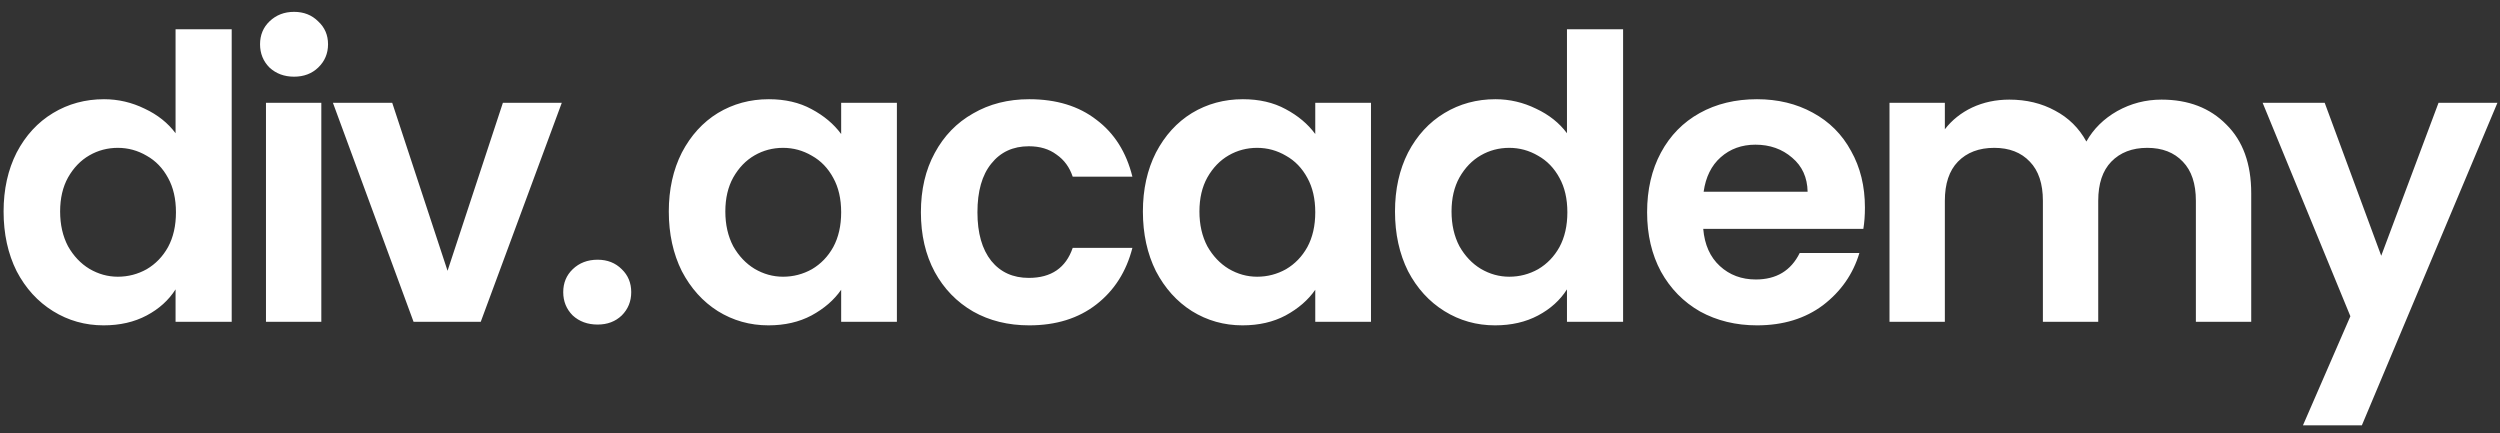 <svg width="202" height="35" viewBox="0 0 202 35" fill="none" xmlns="http://www.w3.org/2000/svg">
<rect x="0" y="0" width="202" height="35" fill="#333333" stroke="none"/>
<path d="M0.29 17.088C0.29 15.3 0.642 13.713 1.344 12.329C2.068 10.945 3.048 9.88 4.283 9.135C5.518 8.39 6.892 8.017 8.404 8.017C9.553 8.017 10.65 8.273 11.694 8.784C12.737 9.273 13.567 9.934 14.185 10.764L14.185 2.363L18.721 2.363L18.721 26H14.185V23.381C13.631 24.254 12.854 24.957 11.853 25.489C10.852 26.021 9.692 26.288 8.372 26.288C6.881 26.288 5.518 25.904 4.283 25.138C3.048 24.371 2.068 23.296 1.344 21.912C0.642 20.506 0.29 18.898 0.29 17.088ZM14.217 17.152C14.217 16.066 14.004 15.14 13.578 14.373C13.152 13.585 12.577 12.989 11.853 12.585C11.129 12.159 10.352 11.946 9.521 11.946C8.691 11.946 7.924 12.148 7.222 12.553C6.519 12.957 5.944 13.553 5.497 14.341C5.071 15.108 4.858 16.024 4.858 17.088C4.858 18.153 5.071 19.09 5.497 19.899C5.944 20.687 6.519 21.294 7.222 21.72C7.946 22.146 8.712 22.359 9.521 22.359C10.352 22.359 11.129 22.156 11.853 21.752C12.577 21.326 13.152 20.73 13.578 19.963C14.004 19.175 14.217 18.238 14.217 17.152ZM23.759 6.196C22.971 6.196 22.311 5.952 21.778 5.462C21.267 4.951 21.012 4.322 21.012 3.577C21.012 2.832 21.267 2.214 21.778 1.725C22.311 1.214 22.971 0.958 23.759 0.958C24.547 0.958 25.196 1.214 25.707 1.725C26.24 2.214 26.506 2.832 26.506 3.577C26.506 4.322 26.24 4.951 25.707 5.462C25.196 5.952 24.547 6.196 23.759 6.196ZM25.963 8.305L25.963 26H21.491L21.491 8.305H25.963ZM36.162 21.88L40.634 8.305H45.393L38.845 26H33.415L26.899 8.305L31.691 8.305L36.162 21.88ZM48.288 26.224C47.479 26.224 46.808 25.979 46.276 25.489C45.765 24.978 45.509 24.35 45.509 23.604C45.509 22.859 45.765 22.242 46.276 21.752C46.808 21.241 47.479 20.985 48.288 20.985C49.076 20.985 49.726 21.241 50.237 21.752C50.748 22.242 51.003 22.859 51.003 23.604C51.003 24.35 50.748 24.978 50.237 25.489C49.726 25.979 49.076 26.224 48.288 26.224ZM54.039 17.088C54.039 15.3 54.391 13.713 55.093 12.329C55.817 10.945 56.786 9.88 58 9.135C59.235 8.39 60.608 8.017 62.12 8.017C63.441 8.017 64.59 8.283 65.57 8.816C66.571 9.348 67.369 10.019 67.966 10.828V8.305H72.469V26H67.966V23.413C67.391 24.243 66.592 24.935 65.57 25.489C64.569 26.021 63.409 26.288 62.088 26.288C60.598 26.288 59.235 25.904 58 25.138C56.786 24.371 55.817 23.296 55.093 21.912C54.391 20.506 54.039 18.898 54.039 17.088ZM67.966 17.152C67.966 16.066 67.753 15.14 67.327 14.373C66.901 13.585 66.326 12.989 65.602 12.585C64.878 12.159 64.101 11.946 63.27 11.946C62.44 11.946 61.673 12.148 60.97 12.553C60.268 12.957 59.693 13.553 59.246 14.341C58.82 15.108 58.607 16.024 58.607 17.088C58.607 18.153 58.82 19.09 59.246 19.899C59.693 20.687 60.268 21.294 60.97 21.72C61.694 22.146 62.461 22.359 63.27 22.359C64.101 22.359 64.878 22.156 65.602 21.752C66.326 21.326 66.901 20.73 67.327 19.963C67.753 19.175 67.966 18.238 67.966 17.152ZM74.409 17.152C74.409 15.321 74.782 13.724 75.527 12.361C76.272 10.977 77.305 9.912 78.626 9.167C79.946 8.4 81.458 8.017 83.161 8.017C85.354 8.017 87.164 8.571 88.591 9.678C90.039 10.764 91.008 12.297 91.498 14.277H86.675C86.419 13.511 85.983 12.915 85.365 12.489C84.769 12.042 84.024 11.818 83.129 11.818C81.852 11.818 80.84 12.287 80.095 13.223C79.35 14.139 78.977 15.449 78.977 17.152C78.977 18.834 79.35 20.144 80.095 21.081C80.84 21.997 81.852 22.454 83.129 22.454C84.939 22.454 86.121 21.645 86.675 20.027H91.498C91.008 21.944 90.039 23.466 88.591 24.595C87.143 25.723 85.333 26.288 83.161 26.288C81.458 26.288 79.946 25.915 78.626 25.169C77.305 24.403 76.272 23.338 75.527 21.975C74.782 20.591 74.409 18.984 74.409 17.152ZM92.346 17.088C92.346 15.3 92.698 13.713 93.4 12.329C94.124 10.945 95.093 9.88 96.307 9.135C97.542 8.39 98.915 8.017 100.427 8.017C101.748 8.017 102.898 8.283 103.877 8.816C104.878 9.348 105.676 10.019 106.273 10.828V8.305H110.776V26H106.273V23.413C105.698 24.243 104.899 24.935 103.877 25.489C102.876 26.021 101.716 26.288 100.395 26.288C98.905 26.288 97.542 25.904 96.307 25.138C95.093 24.371 94.124 23.296 93.4 21.912C92.698 20.506 92.346 18.898 92.346 17.088ZM106.273 17.152C106.273 16.066 106.06 15.14 105.634 14.373C105.208 13.585 104.633 12.989 103.909 12.585C103.185 12.159 102.408 11.946 101.577 11.946C100.747 11.946 99.98 12.148 99.278 12.553C98.575 12.957 98 13.553 97.553 14.341C97.127 15.108 96.914 16.024 96.914 17.088C96.914 18.153 97.127 19.09 97.553 19.899C98 20.687 98.575 21.294 99.278 21.72C100.002 22.146 100.768 22.359 101.577 22.359C102.408 22.359 103.185 22.156 103.909 21.752C104.633 21.326 105.208 20.73 105.634 19.963C106.06 19.175 106.273 18.238 106.273 17.152ZM112.716 17.088C112.716 15.3 113.068 13.713 113.77 12.329C114.494 10.945 115.474 9.88 116.709 9.135C117.944 8.39 119.318 8.017 120.829 8.017C121.979 8.017 123.076 8.273 124.119 8.784C125.163 9.273 125.993 9.934 126.611 10.764V2.363L131.146 2.363V26H126.611V23.381C126.057 24.254 125.28 24.957 124.279 25.489C123.278 26.021 122.118 26.288 120.797 26.288C119.307 26.288 117.944 25.904 116.709 25.138C115.474 24.371 114.494 23.296 113.77 21.912C113.068 20.506 112.716 18.898 112.716 17.088ZM126.643 17.152C126.643 16.066 126.43 15.14 126.004 14.373C125.578 13.585 125.003 12.989 124.279 12.585C123.555 12.159 122.778 11.946 121.947 11.946C121.117 11.946 120.35 12.148 119.648 12.553C118.945 12.957 118.37 13.553 117.923 14.341C117.497 15.108 117.284 16.024 117.284 17.088C117.284 18.153 117.497 19.09 117.923 19.899C118.37 20.687 118.945 21.294 119.648 21.72C120.372 22.146 121.138 22.359 121.947 22.359C122.778 22.359 123.555 22.156 124.279 21.752C125.003 21.326 125.578 20.73 126.004 19.963C126.43 19.175 126.643 18.238 126.643 17.152ZM150.686 16.769C150.686 17.408 150.643 17.983 150.558 18.494L137.622 18.494C137.729 19.771 138.176 20.772 138.964 21.496C139.751 22.22 140.72 22.582 141.87 22.582C143.531 22.582 144.713 21.869 145.416 20.442H150.239C149.728 22.146 148.748 23.551 147.3 24.659C145.852 25.744 144.074 26.288 141.966 26.288C140.263 26.288 138.729 25.915 137.367 25.169C136.025 24.403 134.971 23.328 134.204 21.944C133.459 20.559 133.086 18.962 133.086 17.152C133.086 15.321 133.459 13.713 134.204 12.329C134.95 10.945 135.993 9.88 137.335 9.135C138.676 8.39 140.22 8.017 141.966 8.017C143.648 8.017 145.15 8.379 146.47 9.103C147.811 9.827 148.844 10.86 149.568 12.201C150.313 13.522 150.686 15.044 150.686 16.769ZM146.055 15.491C146.033 14.341 145.618 13.426 144.809 12.744C144 12.042 143.009 11.69 141.838 11.69C140.731 11.69 139.794 12.031 139.027 12.712C138.282 13.373 137.824 14.299 137.654 15.491H146.055ZM174.648 8.049C176.82 8.049 178.566 8.72 179.886 10.061C181.228 11.382 181.899 13.234 181.899 15.619V26H177.427V16.226C177.427 14.842 177.076 13.788 176.373 13.064C175.67 12.319 174.712 11.946 173.498 11.946C172.284 11.946 171.315 12.319 170.591 13.064C169.889 13.788 169.537 14.842 169.537 16.226V26H165.066V16.226C165.066 14.842 164.714 13.788 164.012 13.064C163.309 12.319 162.351 11.946 161.137 11.946C159.902 11.946 158.922 12.319 158.198 13.064C157.496 13.788 157.144 14.842 157.144 16.226V26H152.672V8.305H157.144V10.445C157.719 9.699 158.454 9.114 159.348 8.688C160.264 8.262 161.265 8.049 162.351 8.049C163.735 8.049 164.97 8.347 166.056 8.943C167.142 9.518 167.983 10.349 168.579 11.435C169.154 10.413 169.985 9.593 171.071 8.975C172.178 8.358 173.37 8.049 174.648 8.049ZM201.793 8.305L190.838 34.369H186.078L189.911 25.553L182.82 8.305L187.835 8.305L192.403 20.666L197.034 8.305H201.793Z" fill="white"/>
</svg>
